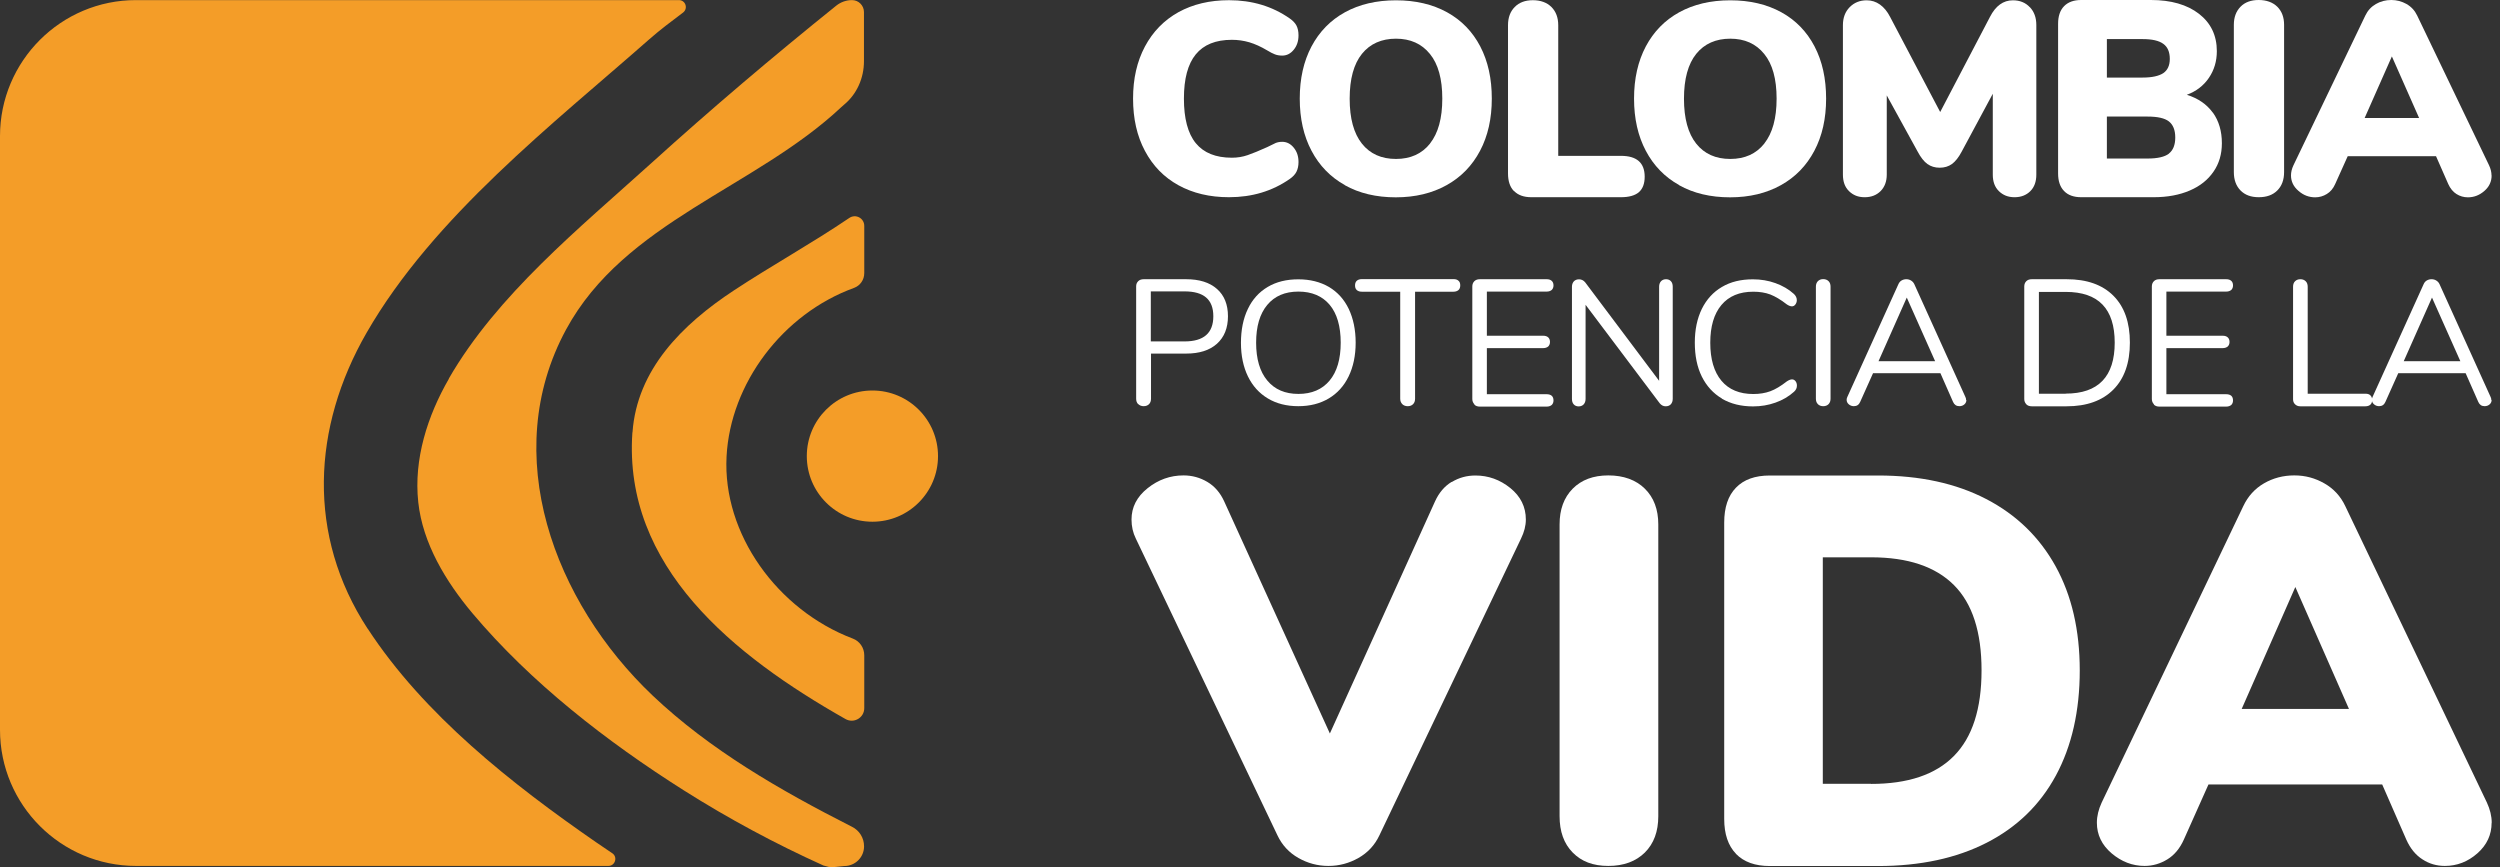 <svg width="173" height="60" viewBox="0 0 173 60" fill="none" xmlns="http://www.w3.org/2000/svg">
<rect x="0" y="0" width="173" height="60" fill="#333333" stroke="none"/>
<g clip-path="url(#clip0_20_5714)">
<path d="M100.464 33.355C100.956 33.055 101.506 32.905 102.098 32.905C102.991 32.905 103.79 33.191 104.511 33.769C105.225 34.347 105.589 35.075 105.589 35.953C105.589 36.381 105.475 36.817 105.253 37.273L95.453 57.809C95.132 58.487 94.647 59.008 94.004 59.372C93.362 59.736 92.669 59.922 91.927 59.922C91.185 59.922 90.493 59.736 89.85 59.372C89.208 59.008 88.722 58.487 88.401 57.809L78.601 37.273C78.401 36.874 78.301 36.431 78.301 35.953C78.301 35.096 78.672 34.376 79.415 33.783C80.157 33.191 80.985 32.898 81.899 32.898C82.491 32.898 83.041 33.048 83.547 33.348C84.054 33.647 84.447 34.104 84.718 34.704L92.027 50.757L99.3 34.704C99.572 34.104 99.957 33.647 100.45 33.348L100.464 33.355Z" fill="white"/>
<path d="M108.829 58.994C108.223 58.38 107.923 57.538 107.923 56.481V36.288C107.923 35.261 108.223 34.433 108.829 33.819C109.436 33.205 110.257 32.898 111.299 32.898C112.341 32.898 113.205 33.205 113.826 33.819C114.447 34.433 114.754 35.261 114.754 36.288V56.481C114.754 57.538 114.447 58.373 113.826 58.994C113.205 59.607 112.363 59.922 111.299 59.922C110.236 59.922 109.436 59.615 108.829 58.994Z" fill="white"/>
<path d="M120.128 59.079C119.586 58.516 119.315 57.716 119.315 56.667V36.16C119.315 35.111 119.586 34.304 120.128 33.748C120.671 33.184 121.449 32.905 122.47 32.905H129.964C132.862 32.905 135.353 33.448 137.445 34.533C139.536 35.618 141.135 37.174 142.248 39.187C143.362 41.206 143.919 43.605 143.919 46.396C143.919 49.187 143.369 51.628 142.27 53.662C141.171 55.696 139.572 57.245 137.48 58.316C135.389 59.386 132.884 59.929 129.964 59.929H122.47C121.456 59.929 120.678 59.651 120.128 59.087V59.079ZM129.479 54.247C132.027 54.247 133.94 53.605 135.211 52.313C136.488 51.021 137.123 49.051 137.123 46.389C137.123 43.726 136.488 41.763 135.211 40.486C133.933 39.208 132.027 38.566 129.479 38.566H126.138V54.24H129.479V54.247Z" fill="white"/>
<path d="M172.42 56.931C172.42 57.766 172.091 58.472 171.435 59.051C170.778 59.629 170.029 59.922 169.186 59.922C168.615 59.922 168.094 59.772 167.63 59.465C167.159 59.165 166.788 58.708 166.517 58.101L164.847 54.283H152.827L151.121 58.101C150.849 58.708 150.471 59.165 149.986 59.465C149.5 59.764 148.979 59.922 148.408 59.922C147.566 59.922 146.809 59.629 146.124 59.051C145.446 58.472 145.104 57.766 145.104 56.931C145.104 56.474 145.218 56.01 145.439 55.532L155.239 35.018C155.56 34.34 156.039 33.812 156.667 33.448C157.295 33.084 157.994 32.898 158.765 32.898C159.536 32.898 160.2 33.084 160.842 33.448C161.485 33.812 161.97 34.34 162.291 35.018L172.091 55.532C172.313 56.01 172.427 56.481 172.427 56.931H172.42ZM162.548 49.058L158.837 40.621L155.125 49.058H162.548Z" fill="white"/>
<path d="M81.549 12.819C80.55 12.27 79.779 11.477 79.229 10.442C78.68 9.415 78.408 8.208 78.408 6.824C78.408 5.439 78.68 4.254 79.229 3.219C79.779 2.191 80.55 1.399 81.549 0.842C82.548 0.293 83.712 0.014 85.046 0.014C86.645 0.014 88.044 0.435 89.251 1.278C89.465 1.427 89.622 1.592 89.715 1.77C89.807 1.948 89.857 2.17 89.857 2.448C89.857 2.841 89.75 3.169 89.529 3.44C89.308 3.712 89.043 3.847 88.73 3.847C88.544 3.847 88.373 3.819 88.223 3.761C88.073 3.704 87.894 3.612 87.695 3.49C87.252 3.226 86.838 3.041 86.453 2.926C86.06 2.812 85.66 2.755 85.246 2.755C84.126 2.755 83.298 3.091 82.748 3.761C82.198 4.432 81.927 5.453 81.927 6.824C81.927 8.194 82.198 9.236 82.748 9.907C83.298 10.578 84.126 10.914 85.246 10.914C85.624 10.914 85.989 10.856 86.338 10.735C86.688 10.614 87.145 10.428 87.695 10.178C87.959 10.043 88.151 9.95 88.28 9.893C88.408 9.843 88.558 9.814 88.73 9.814C89.043 9.814 89.308 9.95 89.529 10.221C89.75 10.492 89.857 10.821 89.857 11.213C89.857 11.477 89.807 11.699 89.715 11.884C89.622 12.07 89.465 12.234 89.251 12.384C88.044 13.226 86.645 13.647 85.046 13.647C83.712 13.647 82.548 13.369 81.549 12.819Z" fill="white"/>
<path d="M93.069 12.812C92.07 12.256 91.299 11.463 90.757 10.435C90.214 9.408 89.943 8.209 89.943 6.824C89.943 5.439 90.214 4.24 90.757 3.212C91.299 2.191 92.07 1.399 93.069 0.849C94.069 0.3 95.246 0.021 96.602 0.021C97.959 0.021 99.136 0.3 100.136 0.849C101.135 1.399 101.899 2.191 102.434 3.212C102.969 4.24 103.233 5.439 103.233 6.824C103.233 8.209 102.962 9.408 102.42 10.435C101.877 11.463 101.106 12.256 100.107 12.812C99.108 13.369 97.937 13.655 96.588 13.655C95.239 13.655 94.054 13.376 93.055 12.812H93.069ZM98.958 9.929C99.522 9.215 99.807 8.187 99.807 6.824C99.807 5.46 99.522 4.433 98.951 3.733C98.38 3.026 97.594 2.677 96.602 2.677C95.61 2.677 94.811 3.026 94.247 3.726C93.683 4.425 93.397 5.46 93.397 6.831C93.397 8.201 93.683 9.236 94.247 9.943C94.811 10.65 95.596 10.999 96.602 10.999C97.609 10.999 98.394 10.643 98.958 9.936V9.929Z" fill="white"/>
<path d="M104.768 13.226C104.49 12.948 104.354 12.534 104.354 11.998V1.742C104.354 1.213 104.511 0.799 104.818 0.485C105.125 0.171 105.546 0.014 106.074 0.014C106.602 0.014 107.045 0.171 107.359 0.485C107.673 0.799 107.83 1.22 107.83 1.742V10.785H112.17C113.262 10.785 113.812 11.263 113.812 12.227C113.812 12.712 113.676 13.069 113.405 13.305C113.133 13.533 112.719 13.647 112.17 13.647H105.967C105.453 13.647 105.054 13.505 104.782 13.226H104.768Z" fill="white"/>
<path d="M116.203 12.812C115.203 12.256 114.433 11.463 113.89 10.435C113.348 9.408 113.076 8.209 113.076 6.824C113.076 5.439 113.348 4.24 113.89 3.212C114.433 2.191 115.203 1.399 116.203 0.849C117.202 0.3 118.38 0.021 119.736 0.021C121.092 0.021 122.27 0.3 123.269 0.849C124.268 1.399 125.032 2.191 125.567 3.212C126.103 4.24 126.367 5.439 126.367 6.824C126.367 8.209 126.096 9.408 125.553 10.435C125.011 11.463 124.24 12.256 123.241 12.812C122.241 13.369 121.071 13.655 119.722 13.655C118.373 13.655 117.188 13.376 116.188 12.812H116.203ZM122.091 9.929C122.655 9.215 122.941 8.187 122.941 6.824C122.941 5.46 122.655 4.433 122.084 3.733C121.513 3.026 120.728 2.677 119.736 2.677C118.744 2.677 117.944 3.026 117.38 3.726C116.817 4.425 116.531 5.46 116.531 6.831C116.531 8.201 116.817 9.236 117.38 9.943C117.944 10.65 118.729 10.999 119.736 10.999C120.742 10.999 121.527 10.643 122.091 9.936V9.929Z" fill="white"/>
<path d="M140.464 0.493C140.764 0.807 140.914 1.221 140.914 1.727V12.084C140.914 12.57 140.778 12.948 140.5 13.226C140.221 13.505 139.857 13.648 139.408 13.648C138.958 13.648 138.608 13.505 138.323 13.226C138.037 12.948 137.901 12.57 137.901 12.084V6.488L135.753 10.485C135.539 10.892 135.31 11.178 135.075 11.349C134.839 11.52 134.554 11.606 134.226 11.606C133.897 11.606 133.619 11.52 133.376 11.349C133.141 11.178 132.912 10.892 132.698 10.485L130.564 6.603V12.084C130.564 12.555 130.421 12.934 130.143 13.219C129.857 13.505 129.493 13.648 129.036 13.648C128.58 13.648 128.237 13.505 127.951 13.226C127.666 12.948 127.53 12.57 127.53 12.084V1.735C127.53 1.228 127.687 0.814 127.994 0.5C128.301 0.186 128.694 0.021 129.172 0.021C129.515 0.021 129.822 0.121 130.093 0.314C130.371 0.514 130.6 0.792 130.792 1.164L134.261 7.752L137.709 1.164C138.101 0.4 138.63 0.021 139.293 0.021C139.772 0.021 140.164 0.179 140.464 0.5V0.493Z" fill="white"/>
<path d="M153.133 7.794C153.547 8.373 153.754 9.079 153.754 9.914C153.754 10.664 153.562 11.32 153.176 11.877C152.791 12.441 152.248 12.877 151.535 13.183C150.821 13.49 149.993 13.647 149.036 13.647H144.019C143.505 13.647 143.105 13.505 142.834 13.219C142.555 12.934 142.42 12.527 142.42 11.999V1.649C142.42 1.121 142.555 0.714 142.834 0.428C143.112 0.143 143.505 0 144.019 0H148.844C150.236 0 151.349 0.321 152.17 0.956C152.991 1.592 153.405 2.455 153.405 3.54C153.405 4.24 153.219 4.854 152.855 5.389C152.491 5.924 151.984 6.317 151.328 6.56C152.106 6.802 152.705 7.216 153.119 7.787L153.133 7.794ZM145.796 5.368H148.266C148.922 5.368 149.393 5.261 149.7 5.061C150 4.854 150.15 4.525 150.15 4.076C150.15 3.597 150 3.248 149.7 3.034C149.4 2.812 148.922 2.705 148.266 2.705H145.796V5.375V5.368ZM150.086 10.628C150.378 10.4 150.528 10.029 150.528 9.515C150.528 9.001 150.378 8.63 150.086 8.401C149.793 8.173 149.293 8.066 148.608 8.066H145.796V10.971H148.608C149.301 10.971 149.793 10.857 150.086 10.635V10.628Z" fill="white"/>
<path d="M155.046 13.183C154.739 12.869 154.582 12.448 154.582 11.913V1.713C154.582 1.192 154.739 0.778 155.046 0.464C155.353 0.15 155.774 0 156.303 0C156.831 0 157.273 0.157 157.587 0.464C157.902 0.778 158.059 1.192 158.059 1.713V11.913C158.059 12.448 157.902 12.869 157.587 13.183C157.273 13.498 156.845 13.647 156.303 13.647C155.76 13.647 155.353 13.49 155.046 13.183Z" fill="white"/>
<path d="M172.42 12.141C172.42 12.562 172.256 12.919 171.92 13.212C171.585 13.505 171.206 13.655 170.778 13.655C170.493 13.655 170.221 13.576 169.986 13.426C169.75 13.276 169.557 13.041 169.422 12.741L168.572 10.807H162.463L161.592 12.741C161.456 13.048 161.263 13.276 161.014 13.426C160.771 13.576 160.5 13.655 160.214 13.655C159.786 13.655 159.4 13.512 159.058 13.212C158.715 12.919 158.537 12.562 158.537 12.141C158.537 11.913 158.594 11.677 158.708 11.435L163.683 1.071C163.847 0.728 164.09 0.464 164.411 0.278C164.732 0.093 165.089 0 165.475 0C165.86 0 166.203 0.093 166.531 0.278C166.859 0.464 167.102 0.728 167.266 1.071L172.241 11.435C172.355 11.677 172.413 11.913 172.413 12.141H172.42ZM167.402 8.166L165.518 3.904L163.633 8.166H167.402Z" fill="white"/>
<path d="M78.758 27.966C78.665 27.873 78.622 27.744 78.622 27.587V19.814C78.622 19.664 78.672 19.55 78.765 19.457C78.858 19.365 78.987 19.322 79.144 19.322H82.077C82.991 19.322 83.704 19.543 84.211 19.993C84.718 20.435 84.975 21.07 84.975 21.884C84.975 22.698 84.718 23.333 84.211 23.79C83.697 24.247 82.991 24.468 82.084 24.468H79.65V27.587C79.65 27.744 79.607 27.873 79.515 27.966C79.422 28.058 79.3 28.108 79.144 28.108C78.987 28.108 78.865 28.058 78.772 27.966H78.758ZM81.97 23.626C83.298 23.626 83.962 23.048 83.962 21.884C83.962 20.721 83.298 20.164 81.97 20.164H79.636V23.626H81.97Z" fill="white"/>
<path d="M87.737 27.573C87.138 27.216 86.681 26.709 86.36 26.053C86.039 25.396 85.874 24.618 85.874 23.726C85.874 22.834 86.031 22.041 86.353 21.378C86.667 20.714 87.131 20.207 87.723 19.857C88.323 19.5 89.029 19.329 89.843 19.329C90.657 19.329 91.363 19.508 91.963 19.857C92.562 20.214 93.019 20.721 93.333 21.378C93.647 22.041 93.812 22.82 93.812 23.712C93.812 24.604 93.647 25.382 93.326 26.046C93.005 26.709 92.548 27.216 91.949 27.573C91.349 27.93 90.65 28.108 89.843 28.108C89.036 28.108 88.33 27.93 87.737 27.573ZM92.006 26.338C92.52 25.724 92.777 24.847 92.777 23.712C92.777 22.577 92.52 21.699 92.013 21.092C91.499 20.485 90.778 20.178 89.85 20.178C88.922 20.178 88.208 20.485 87.695 21.099C87.181 21.713 86.924 22.584 86.924 23.712C86.924 24.84 87.181 25.717 87.695 26.331C88.208 26.952 88.929 27.259 89.85 27.259C90.771 27.259 91.492 26.952 92.006 26.338Z" fill="white"/>
<path d="M97.038 27.966C96.945 27.873 96.895 27.745 96.895 27.588V20.186H94.24C94.09 20.186 93.976 20.15 93.89 20.072C93.804 19.993 93.769 19.893 93.769 19.75C93.769 19.608 93.812 19.5 93.89 19.429C93.969 19.358 94.09 19.315 94.24 19.315H100.585C100.735 19.315 100.849 19.351 100.928 19.429C101.014 19.5 101.049 19.608 101.049 19.75C101.049 19.893 101.006 20 100.928 20.072C100.842 20.143 100.728 20.186 100.585 20.186H97.923V27.588C97.923 27.745 97.88 27.873 97.787 27.966C97.695 28.059 97.573 28.109 97.416 28.109C97.259 28.109 97.131 28.059 97.038 27.966Z" fill="white"/>
<path d="M102.027 27.973C101.934 27.88 101.884 27.759 101.884 27.609V19.821C101.884 19.672 101.934 19.55 102.027 19.457C102.12 19.365 102.248 19.322 102.405 19.322H107.031C107.181 19.322 107.295 19.358 107.38 19.436C107.459 19.507 107.502 19.614 107.502 19.75C107.502 19.886 107.459 19.986 107.38 20.064C107.295 20.136 107.181 20.178 107.031 20.178H102.891V23.233H106.788C106.938 23.233 107.052 23.269 107.138 23.348C107.216 23.419 107.259 23.526 107.259 23.662C107.259 23.797 107.216 23.897 107.138 23.976C107.052 24.047 106.938 24.09 106.788 24.09H102.891V27.28H107.031C107.181 27.28 107.295 27.316 107.38 27.387C107.459 27.459 107.502 27.566 107.502 27.709C107.502 27.844 107.459 27.944 107.38 28.023C107.295 28.094 107.181 28.137 107.031 28.137H102.405C102.248 28.137 102.12 28.094 102.027 28.001V27.973Z" fill="white"/>
<path d="M115.632 19.465C115.717 19.557 115.753 19.686 115.753 19.843V27.594C115.753 27.752 115.71 27.873 115.625 27.973C115.539 28.066 115.418 28.116 115.261 28.116C115.103 28.116 114.968 28.044 114.854 27.909L109.722 21.092V27.602C109.722 27.759 109.679 27.88 109.593 27.98C109.507 28.073 109.386 28.123 109.243 28.123C109.101 28.123 108.979 28.073 108.901 27.98C108.815 27.887 108.779 27.759 108.779 27.602V19.85C108.779 19.693 108.822 19.572 108.908 19.472C108.994 19.379 109.115 19.329 109.272 19.329C109.436 19.329 109.579 19.4 109.693 19.536L114.811 26.352V19.843C114.811 19.686 114.854 19.564 114.939 19.465C115.025 19.372 115.146 19.322 115.289 19.322C115.432 19.322 115.553 19.372 115.632 19.465Z" fill="white"/>
<path d="M119.158 27.58C118.558 27.224 118.094 26.717 117.766 26.06C117.438 25.396 117.281 24.618 117.281 23.712C117.281 22.805 117.445 22.041 117.766 21.378C118.094 20.714 118.558 20.207 119.158 19.857C119.757 19.5 120.471 19.329 121.299 19.329C121.849 19.329 122.37 19.415 122.862 19.593C123.355 19.772 123.776 20.014 124.14 20.343C124.268 20.464 124.34 20.607 124.34 20.771C124.34 20.885 124.304 20.985 124.24 21.071C124.176 21.156 124.097 21.199 124.004 21.199C123.904 21.199 123.783 21.156 123.647 21.064C123.226 20.735 122.848 20.514 122.505 20.378C122.163 20.25 121.77 20.186 121.328 20.186C120.371 20.186 119.636 20.493 119.122 21.106C118.608 21.72 118.351 22.591 118.351 23.719C118.351 24.847 118.608 25.732 119.122 26.346C119.636 26.959 120.371 27.266 121.328 27.266C121.763 27.266 122.156 27.202 122.505 27.074C122.855 26.945 123.233 26.717 123.655 26.388C123.797 26.296 123.912 26.253 124.011 26.253C124.104 26.253 124.183 26.296 124.247 26.374C124.311 26.453 124.347 26.56 124.347 26.681C124.347 26.845 124.283 26.988 124.147 27.109C123.783 27.438 123.355 27.687 122.869 27.859C122.377 28.037 121.856 28.123 121.306 28.123C120.478 28.123 119.772 27.944 119.165 27.595L119.158 27.58Z" fill="white"/>
<path d="M125.796 27.966C125.703 27.873 125.66 27.745 125.66 27.588V19.836C125.66 19.679 125.703 19.558 125.796 19.458C125.889 19.365 126.01 19.315 126.167 19.315C126.324 19.315 126.445 19.365 126.538 19.458C126.631 19.55 126.674 19.679 126.674 19.836V27.588C126.674 27.745 126.631 27.866 126.538 27.966C126.445 28.059 126.324 28.109 126.167 28.109C126.01 28.109 125.889 28.059 125.796 27.966Z" fill="white"/>
<path d="M136.074 27.68C136.074 27.801 136.024 27.909 135.931 27.987C135.839 28.066 135.724 28.108 135.589 28.108C135.382 28.108 135.239 28.008 135.153 27.816L134.276 25.824H129.615L128.722 27.816C128.637 28.008 128.494 28.108 128.287 28.108C128.158 28.108 128.037 28.066 127.937 27.98C127.837 27.894 127.787 27.787 127.787 27.666C127.787 27.602 127.802 27.537 127.837 27.466L131.37 19.664C131.42 19.55 131.492 19.465 131.592 19.407C131.692 19.35 131.799 19.322 131.913 19.322C132.034 19.322 132.148 19.35 132.248 19.415C132.348 19.479 132.42 19.557 132.47 19.664L136.003 27.466C136.039 27.53 136.053 27.602 136.053 27.673L136.074 27.68ZM133.911 24.996L131.949 20.592L129.993 24.996H133.911Z" fill="white"/>
<path d="M140.221 27.973C140.128 27.88 140.079 27.759 140.079 27.609V19.821C140.079 19.672 140.128 19.55 140.221 19.457C140.314 19.365 140.443 19.322 140.6 19.322H143.012C144.404 19.322 145.482 19.7 146.246 20.464C147.009 21.228 147.388 22.305 147.388 23.712C147.388 25.118 147.002 26.203 146.238 26.966C145.475 27.73 144.397 28.116 143.012 28.116H140.6C140.443 28.116 140.314 28.073 140.221 27.98V27.973ZM142.948 27.238C145.203 27.238 146.338 26.06 146.338 23.712C146.338 21.363 145.211 20.2 142.948 20.2H141.092V27.245H142.948V27.238Z" fill="white"/>
<path d="M149.051 27.973C148.958 27.88 148.908 27.759 148.908 27.609V19.821C148.908 19.672 148.958 19.55 149.051 19.457C149.143 19.365 149.272 19.322 149.429 19.322H154.054C154.204 19.322 154.318 19.358 154.404 19.436C154.483 19.507 154.525 19.614 154.525 19.75C154.525 19.886 154.483 19.986 154.404 20.064C154.318 20.136 154.204 20.178 154.054 20.178H149.914V23.233H153.812C153.961 23.233 154.076 23.269 154.161 23.348C154.24 23.419 154.283 23.526 154.283 23.662C154.283 23.797 154.24 23.897 154.161 23.976C154.076 24.047 153.961 24.09 153.812 24.09H149.914V27.28H154.054C154.204 27.28 154.318 27.316 154.404 27.387C154.483 27.459 154.525 27.566 154.525 27.709C154.525 27.844 154.483 27.944 154.404 28.023C154.318 28.094 154.204 28.137 154.054 28.137H149.429C149.272 28.137 149.143 28.094 149.051 28.001V27.973Z" fill="white"/>
<path d="M158.822 27.98C158.729 27.894 158.68 27.78 158.68 27.637V19.843C158.68 19.686 158.722 19.557 158.815 19.465C158.908 19.372 159.029 19.322 159.186 19.322C159.343 19.322 159.465 19.372 159.557 19.465C159.65 19.557 159.693 19.686 159.693 19.843V27.245H163.69C163.84 27.245 163.954 27.28 164.033 27.359C164.111 27.437 164.154 27.544 164.154 27.68C164.154 27.816 164.111 27.93 164.033 28.001C163.954 28.073 163.833 28.116 163.69 28.116H159.179C159.036 28.116 158.922 28.073 158.829 27.987L158.822 27.98Z" fill="white"/>
<path d="M172.42 27.68C172.42 27.801 172.37 27.909 172.277 27.987C172.184 28.066 172.07 28.108 171.934 28.108C171.727 28.108 171.585 28.008 171.499 27.816L170.621 25.824H165.96L165.068 27.816C164.982 28.008 164.839 28.108 164.632 28.108C164.504 28.108 164.383 28.066 164.283 27.98C164.183 27.894 164.133 27.787 164.133 27.666C164.133 27.602 164.147 27.537 164.183 27.466L167.716 19.664C167.766 19.55 167.837 19.465 167.937 19.407C168.037 19.35 168.144 19.322 168.258 19.322C168.38 19.322 168.494 19.35 168.594 19.415C168.694 19.479 168.765 19.557 168.815 19.664L172.348 27.466C172.384 27.53 172.398 27.602 172.398 27.673L172.42 27.68ZM170.257 24.996L168.294 20.592L166.338 24.996H170.257Z" fill="white"/>
<path d="M43.762 29.922C43.112 39.201 50.757 45.375 58.508 49.757C59.086 50.086 59.807 49.672 59.807 49.001V45.346C59.807 44.832 59.493 44.368 59.015 44.19C53.804 42.213 49.993 36.952 50.278 31.585C50.542 26.552 54.14 21.727 59.101 19.922C59.529 19.765 59.807 19.358 59.807 18.901V15.632C59.807 15.096 59.215 14.782 58.772 15.082C56.181 16.838 53.412 18.366 50.792 20.093C47.209 22.448 44.076 25.575 43.769 29.922H43.762Z" fill="#F49D28"/>
<path d="M31.071 26.196C29.579 28.78 28.622 31.777 28.944 34.754C29.25 37.595 30.842 40.229 32.684 42.427C36.717 47.224 41.977 51.313 47.338 54.704C50.421 56.653 53.647 58.387 56.981 59.893C57.009 59.907 57.188 59.95 57.331 59.986C57.438 60.007 57.545 60.014 57.659 60.007L58.43 59.929C59.179 59.929 59.793 59.322 59.793 58.566C59.793 57.987 59.472 57.466 58.951 57.209L58.922 57.195C54.004 54.697 49.136 51.899 45.168 48.137C38.337 41.656 34.497 31.435 39.172 22.805C43.212 15.346 52.255 13.012 58.215 7.416C58.28 7.352 58.344 7.295 58.408 7.245C59.3 6.51 59.786 5.396 59.786 4.233V0.835C59.786 0.378 59.415 0.007 58.958 0.007C58.565 0.007 58.18 0.143 57.866 0.393C53.49 3.912 49.215 7.538 45.068 11.292C40.086 15.796 34.397 20.407 31.056 26.203L31.071 26.196Z" fill="#F49D28"/>
<path d="M25.439 43.505C21.228 37.059 21.599 29.579 25.368 23.027C29.993 14.989 38.301 8.558 44.904 2.741C45.689 2.049 46.453 1.485 47.266 0.871C47.637 0.585 47.438 0.007 46.981 0.007H9.422C4.218 0 0 4.226 0 9.422V50.5C0 55.703 4.218 59.922 9.422 59.922H42.099C42.57 59.922 42.762 59.308 42.37 59.044C42.006 58.801 41.642 58.558 41.285 58.309C35.396 54.24 29.322 49.444 25.446 43.505H25.439Z" fill="#F49D28"/>
<path d="M56.859 31.47C56.874 31.406 56.888 31.349 56.895 31.285C56.902 31.185 56.902 31.192 56.859 31.47Z" fill="#F49D28"/>
<path d="M56.895 32.734C56.881 32.669 56.867 32.605 56.859 32.541C56.895 32.791 56.902 32.812 56.895 32.734Z" fill="#F49D28"/>
<path d="M60.371 36.103C62.878 36.103 64.911 34.07 64.911 31.563C64.911 29.056 62.878 27.023 60.371 27.023C57.864 27.023 55.831 29.056 55.831 31.563C55.831 34.07 57.864 36.103 60.371 36.103Z" fill="#F49D28"/>
</g>
<defs>
<clipPath id="clip0_20_5714">
<rect width="172.42" height="60" fill="white"/>
</clipPath>
</defs>
</svg>
